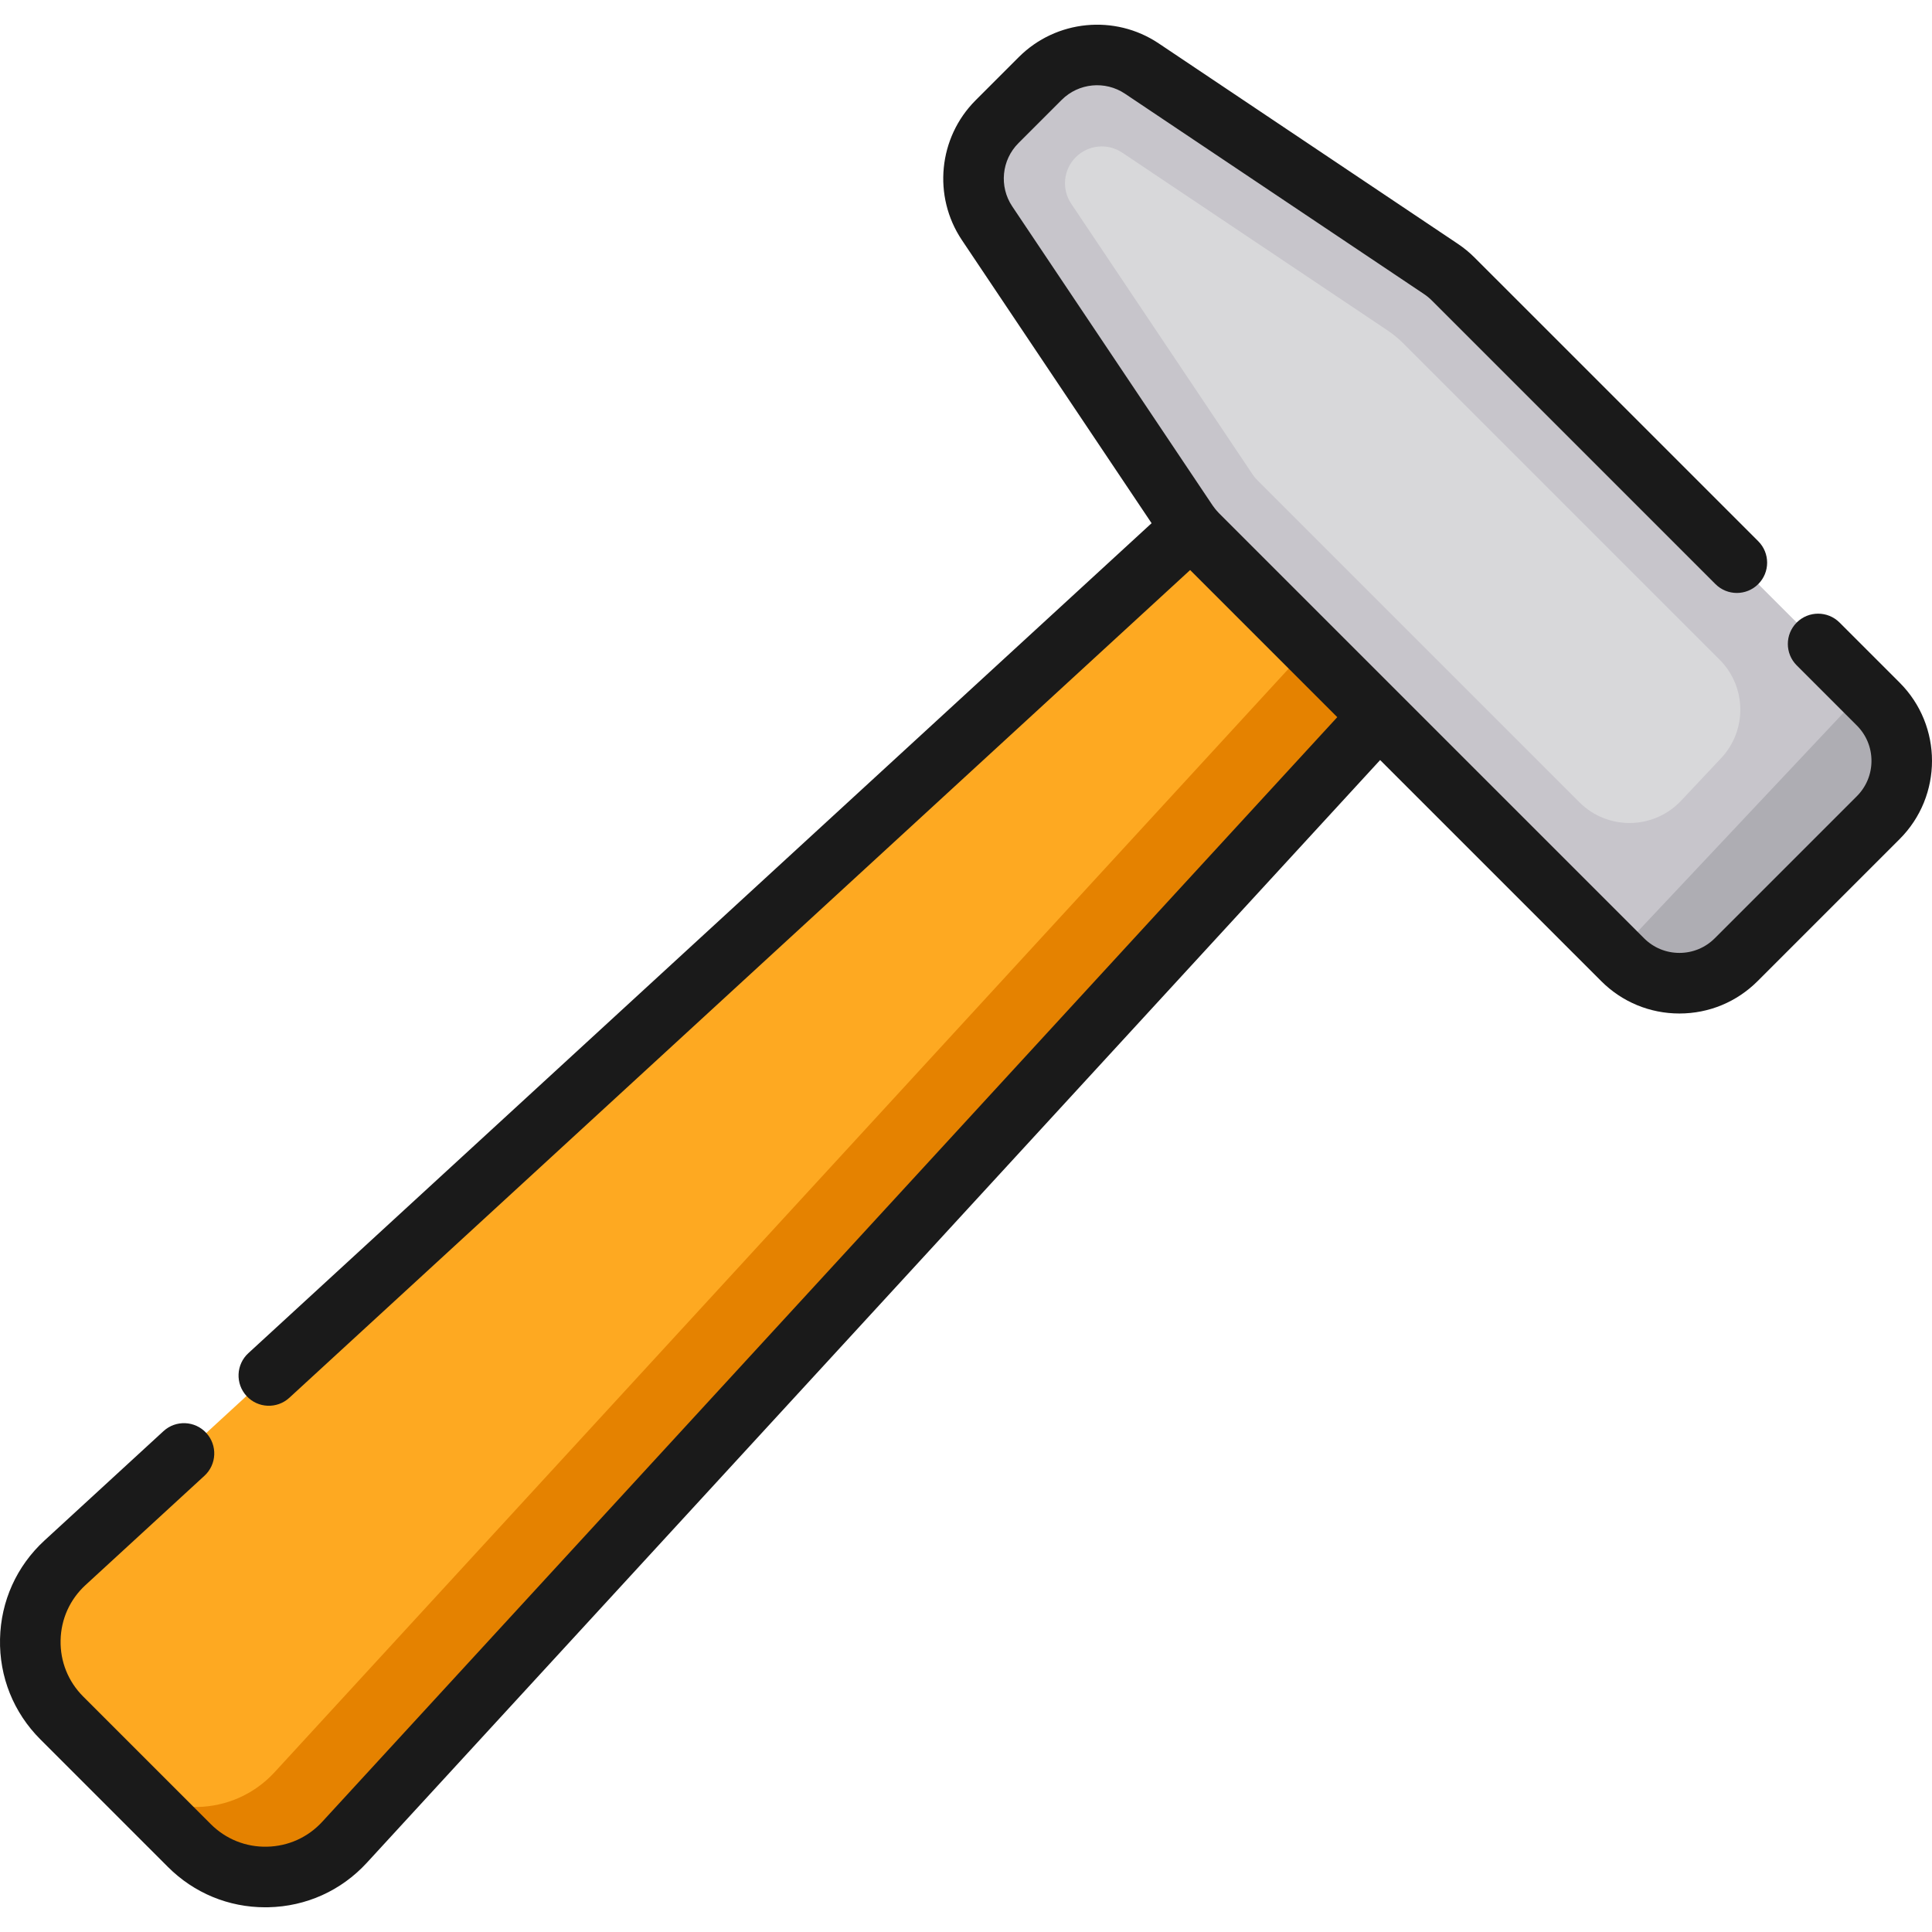 <?xml version="1.0" encoding="iso-8859-1"?>
<!-- Uploaded to: SVG Repo, www.svgrepo.com, Generator: SVG Repo Mixer Tools -->
<svg height="800px" width="800px" version="1.1" id="Layer_1" xmlns="http://www.w3.org/2000/svg" xmlns:xlink="http://www.w3.org/1999/xlink" 
	 viewBox="0 0 512.001 512.001" xml:space="preserve">
<path style="fill:#FEA921;" d="M16.378,455.282l33.797,33.797c11.466,11.466,30.176,11.071,41.148-0.869l289.101-314.618
	c10.335-11.248,9.968-28.643-0.834-39.445l-8.278-8.278c-10.802-10.802-28.197-11.169-39.445-0.834l-314.619,289.1
	C5.307,425.106,4.912,443.816,16.378,455.282z"/>
<path style="fill:#E58200;" d="M379.589,134.145l-8.278-8.278c-1.775-1.775-3.729-3.261-5.803-4.472
	c6.157,10.55,4.999,24.242-3.638,33.641L72.769,469.657c-10.972,11.941-29.681,12.335-41.146,0.869l-15.246-15.245l0.001,0.001
	l33.797,33.797c11.466,11.466,30.176,11.071,41.148-0.869l289.101-314.618C390.758,162.343,390.39,144.947,379.589,134.145z"/>
<path style="fill:#C7C5CB;" d="M302.586,18.156l79.305,53.137c1.151,0.771,2.223,1.653,3.202,2.632l112.66,112.66
	c8.312,8.312,8.312,21.788,0,30.1l-10.978,10.978l-26.664,26.664c-8.312,8.312-21.788,8.312-30.1,0l-112.659-112.66
	c-0.979-0.979-1.86-2.052-2.632-3.202L261.583,59.16c-5.658-8.444-4.555-19.71,2.632-26.897l11.475-11.475
	C282.877,13.6,294.142,12.498,302.586,18.156z"/>
<path style="fill:#AEADB3;" d="M494.134,182.965l-65.679,69.804l1.556,1.556c8.312,8.312,21.788,8.312,30.1,0l26.664-26.664
	l10.978-10.978c8.312-8.312,8.312-21.788,0-30.1L494.134,182.965z"/>
<path style="fill:#D8D8DA;" d="M455.706,174.809l-83.758-83.76c-1.312-1.312-2.749-2.493-4.291-3.526L297.41,40.456
	c-3.868-2.592-9.03-2.087-12.323,1.205l0,0c-3.292,3.292-3.798,8.453-1.205,12.323l48.076,71.753
	c0.353,0.528,0.757,1.019,1.205,1.467l85.406,85.406c7.486,7.486,19.68,7.301,26.935-0.41l10.598-11.264
	C463.053,193.551,462.877,181.98,455.706,174.809z"/>
<path style="fill:#1A1A1A;" d="M503.43,180.908l-15.93-15.929c-3.134-3.135-8.217-3.134-11.352,0
	c-3.135,3.135-3.135,8.218,0.001,11.353l15.929,15.927c2.505,2.503,3.883,5.833,3.883,9.374s-1.379,6.869-3.882,9.374
	l-37.644,37.642c-2.503,2.503-5.832,3.882-9.373,3.882s-6.869-1.379-9.373-3.882l-112.66-112.659
	c-0.214-0.214-0.412-0.445-0.612-0.675c-0.124-0.146-0.247-0.29-0.382-0.459c-0.012-0.015-0.027-0.029-0.04-0.044
	c-0.21-0.267-0.418-0.535-0.607-0.816l-53.137-79.305c-3.513-5.244-2.825-12.289,1.639-16.753l11.474-11.474
	c4.463-4.463,11.508-5.154,16.753-1.64l79.307,53.137c0.714,0.478,1.384,1.03,1.993,1.639l75.188,75.188
	c3.136,3.135,8.218,3.135,11.353,0c3.135-3.135,3.135-8.218,0-11.352L390.769,68.25c-1.348-1.346-2.832-2.567-4.411-3.624
	l-79.306-53.137c-11.596-7.769-27.173-6.243-37.042,3.624l-11.473,11.473c-9.868,9.868-11.393,25.447-3.623,37.042l50.269,75.025
	L65.814,358.606c-3.266,3-3.48,8.078-0.48,11.342c2.998,3.263,8.077,3.479,11.342,0.479l238.724-219.36l38.99,38.99l-268.98,292.72
	c-3.812,4.149-9.014,6.499-14.647,6.618c-5.607,0.131-10.928-2.009-14.913-5.994l-33.797-33.797
	c-3.985-3.984-6.113-9.28-5.994-14.913c0.118-5.633,2.469-10.835,6.618-14.647l31.509-28.954c3.266-3,3.48-8.078,0.48-11.342
	c-2.999-3.264-8.079-3.48-11.342-0.48l-31.509,28.954c-7.401,6.801-11.595,16.079-11.807,26.129
	c-0.212,10.049,3.586,19.498,10.691,26.605l33.797,33.797c6.92,6.919,16.056,10.701,25.807,10.701c0.265,0,0.532-0.002,0.798-0.009
	c10.049-0.212,19.329-4.405,26.129-11.806L365.752,201.42l58.583,58.583c5.537,5.536,12.897,8.585,20.726,8.585
	s15.189-3.049,20.726-8.585l37.643-37.642C514.858,210.931,514.858,192.336,503.43,180.908z"/>
</svg>